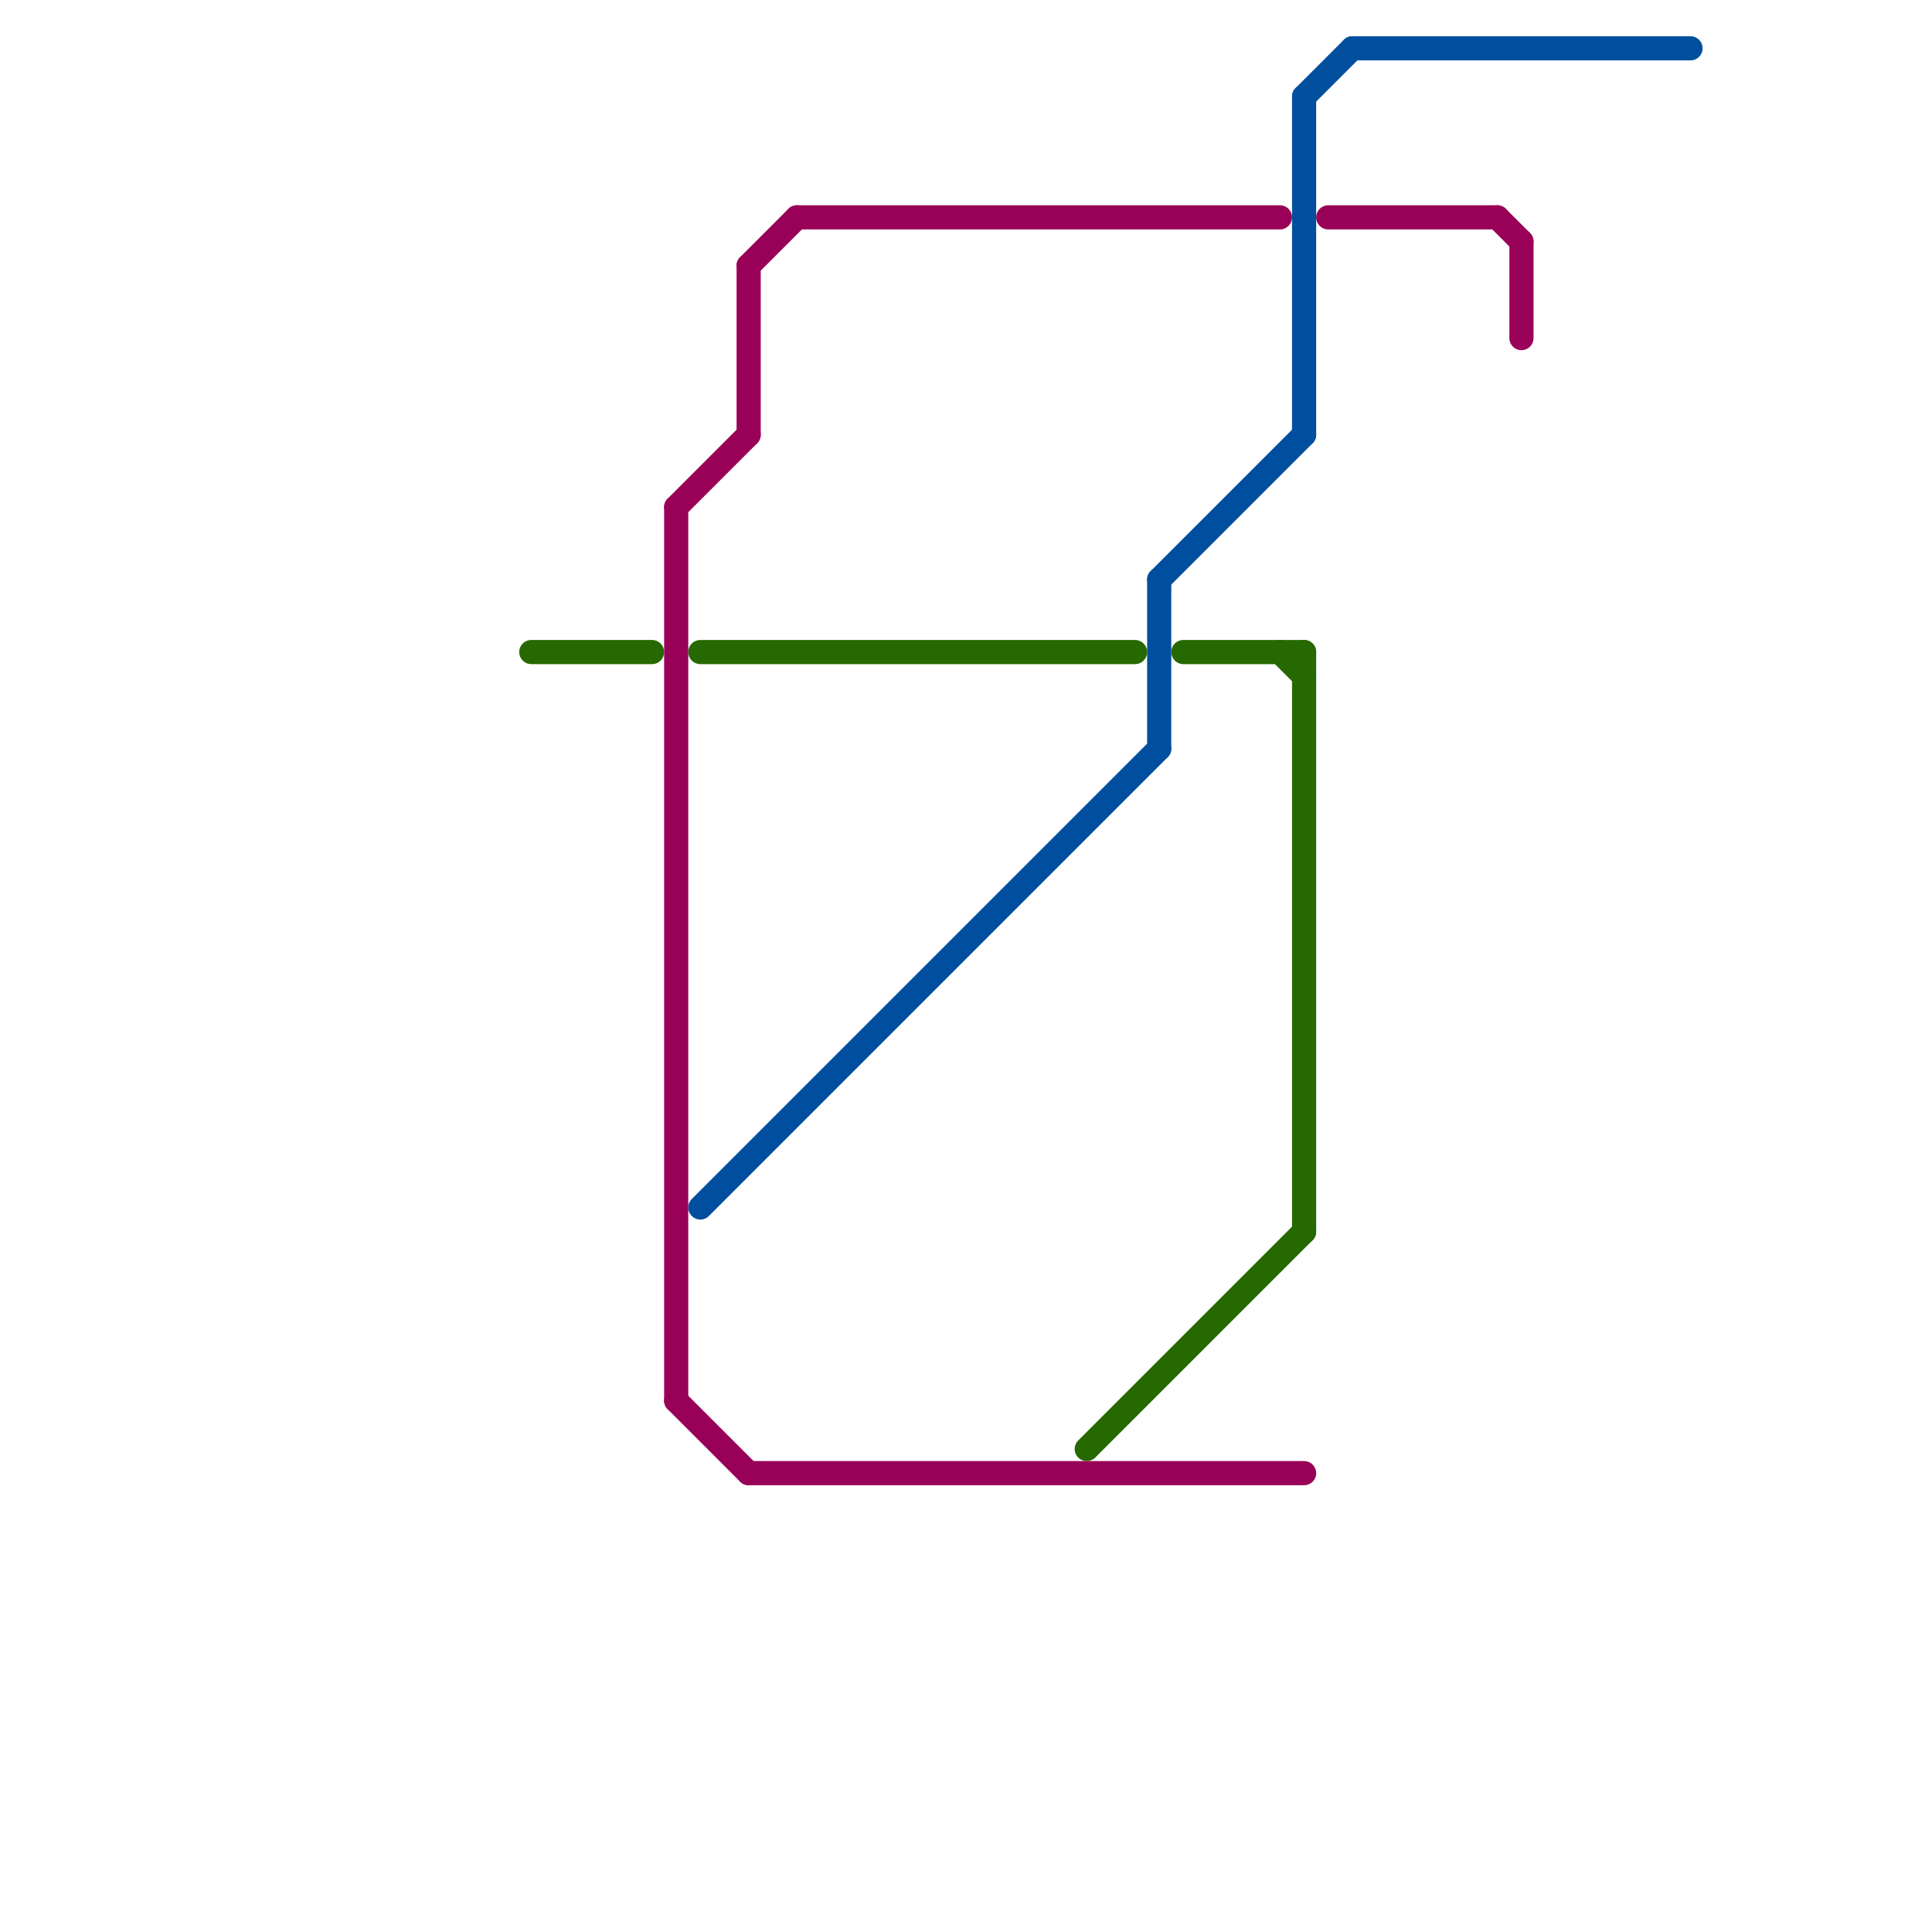 
<svg version="1.1" xmlns="http://www.w3.org/2000/svg" viewBox="0 0 80 80">
<style>text { font: 1px Helvetica; font-weight: 600; white-space: pre; dominant-baseline: central; } line { stroke-width: 1; fill: none; stroke-linecap: round; stroke-linejoin: round; } .c0 { stroke: #256900 } .c1 { stroke: #990057 } .c2 { stroke: #004f9e }</style><defs><g id="wm-xf"><circle r="1.2" fill="#000"/><circle r="0.9" fill="#fff"/><circle r="0.6" fill="#000"/><circle r="0.3" fill="#fff"/></g><g id="wm"><circle r="0.6" fill="#000"/><circle r="0.3" fill="#fff"/></g></defs><line class="c0" x1="54" y1="27" x2="54" y2="51"/><line class="c0" x1="22" y1="27" x2="27" y2="27"/><line class="c0" x1="29" y1="27" x2="47" y2="27"/><line class="c0" x1="53" y1="27" x2="54" y2="28"/><line class="c0" x1="49" y1="27" x2="54" y2="27"/><line class="c0" x1="45" y1="60" x2="54" y2="51"/><line class="c1" x1="28" y1="21" x2="28" y2="58"/><line class="c1" x1="31" y1="61" x2="54" y2="61"/><line class="c1" x1="63" y1="10" x2="63" y2="14"/><line class="c1" x1="62" y1="9" x2="63" y2="10"/><line class="c1" x1="33" y1="9" x2="53" y2="9"/><line class="c1" x1="31" y1="11" x2="33" y2="9"/><line class="c1" x1="55" y1="9" x2="62" y2="9"/><line class="c1" x1="28" y1="21" x2="31" y2="18"/><line class="c1" x1="31" y1="11" x2="31" y2="18"/><line class="c1" x1="28" y1="58" x2="31" y2="61"/><line class="c2" x1="48" y1="24" x2="54" y2="18"/><line class="c2" x1="56" y1="2" x2="70" y2="2"/><line class="c2" x1="48" y1="24" x2="48" y2="31"/><line class="c2" x1="54" y1="4" x2="54" y2="18"/><line class="c2" x1="29" y1="50" x2="48" y2="31"/><line class="c2" x1="54" y1="4" x2="56" y2="2"/>
</svg>
